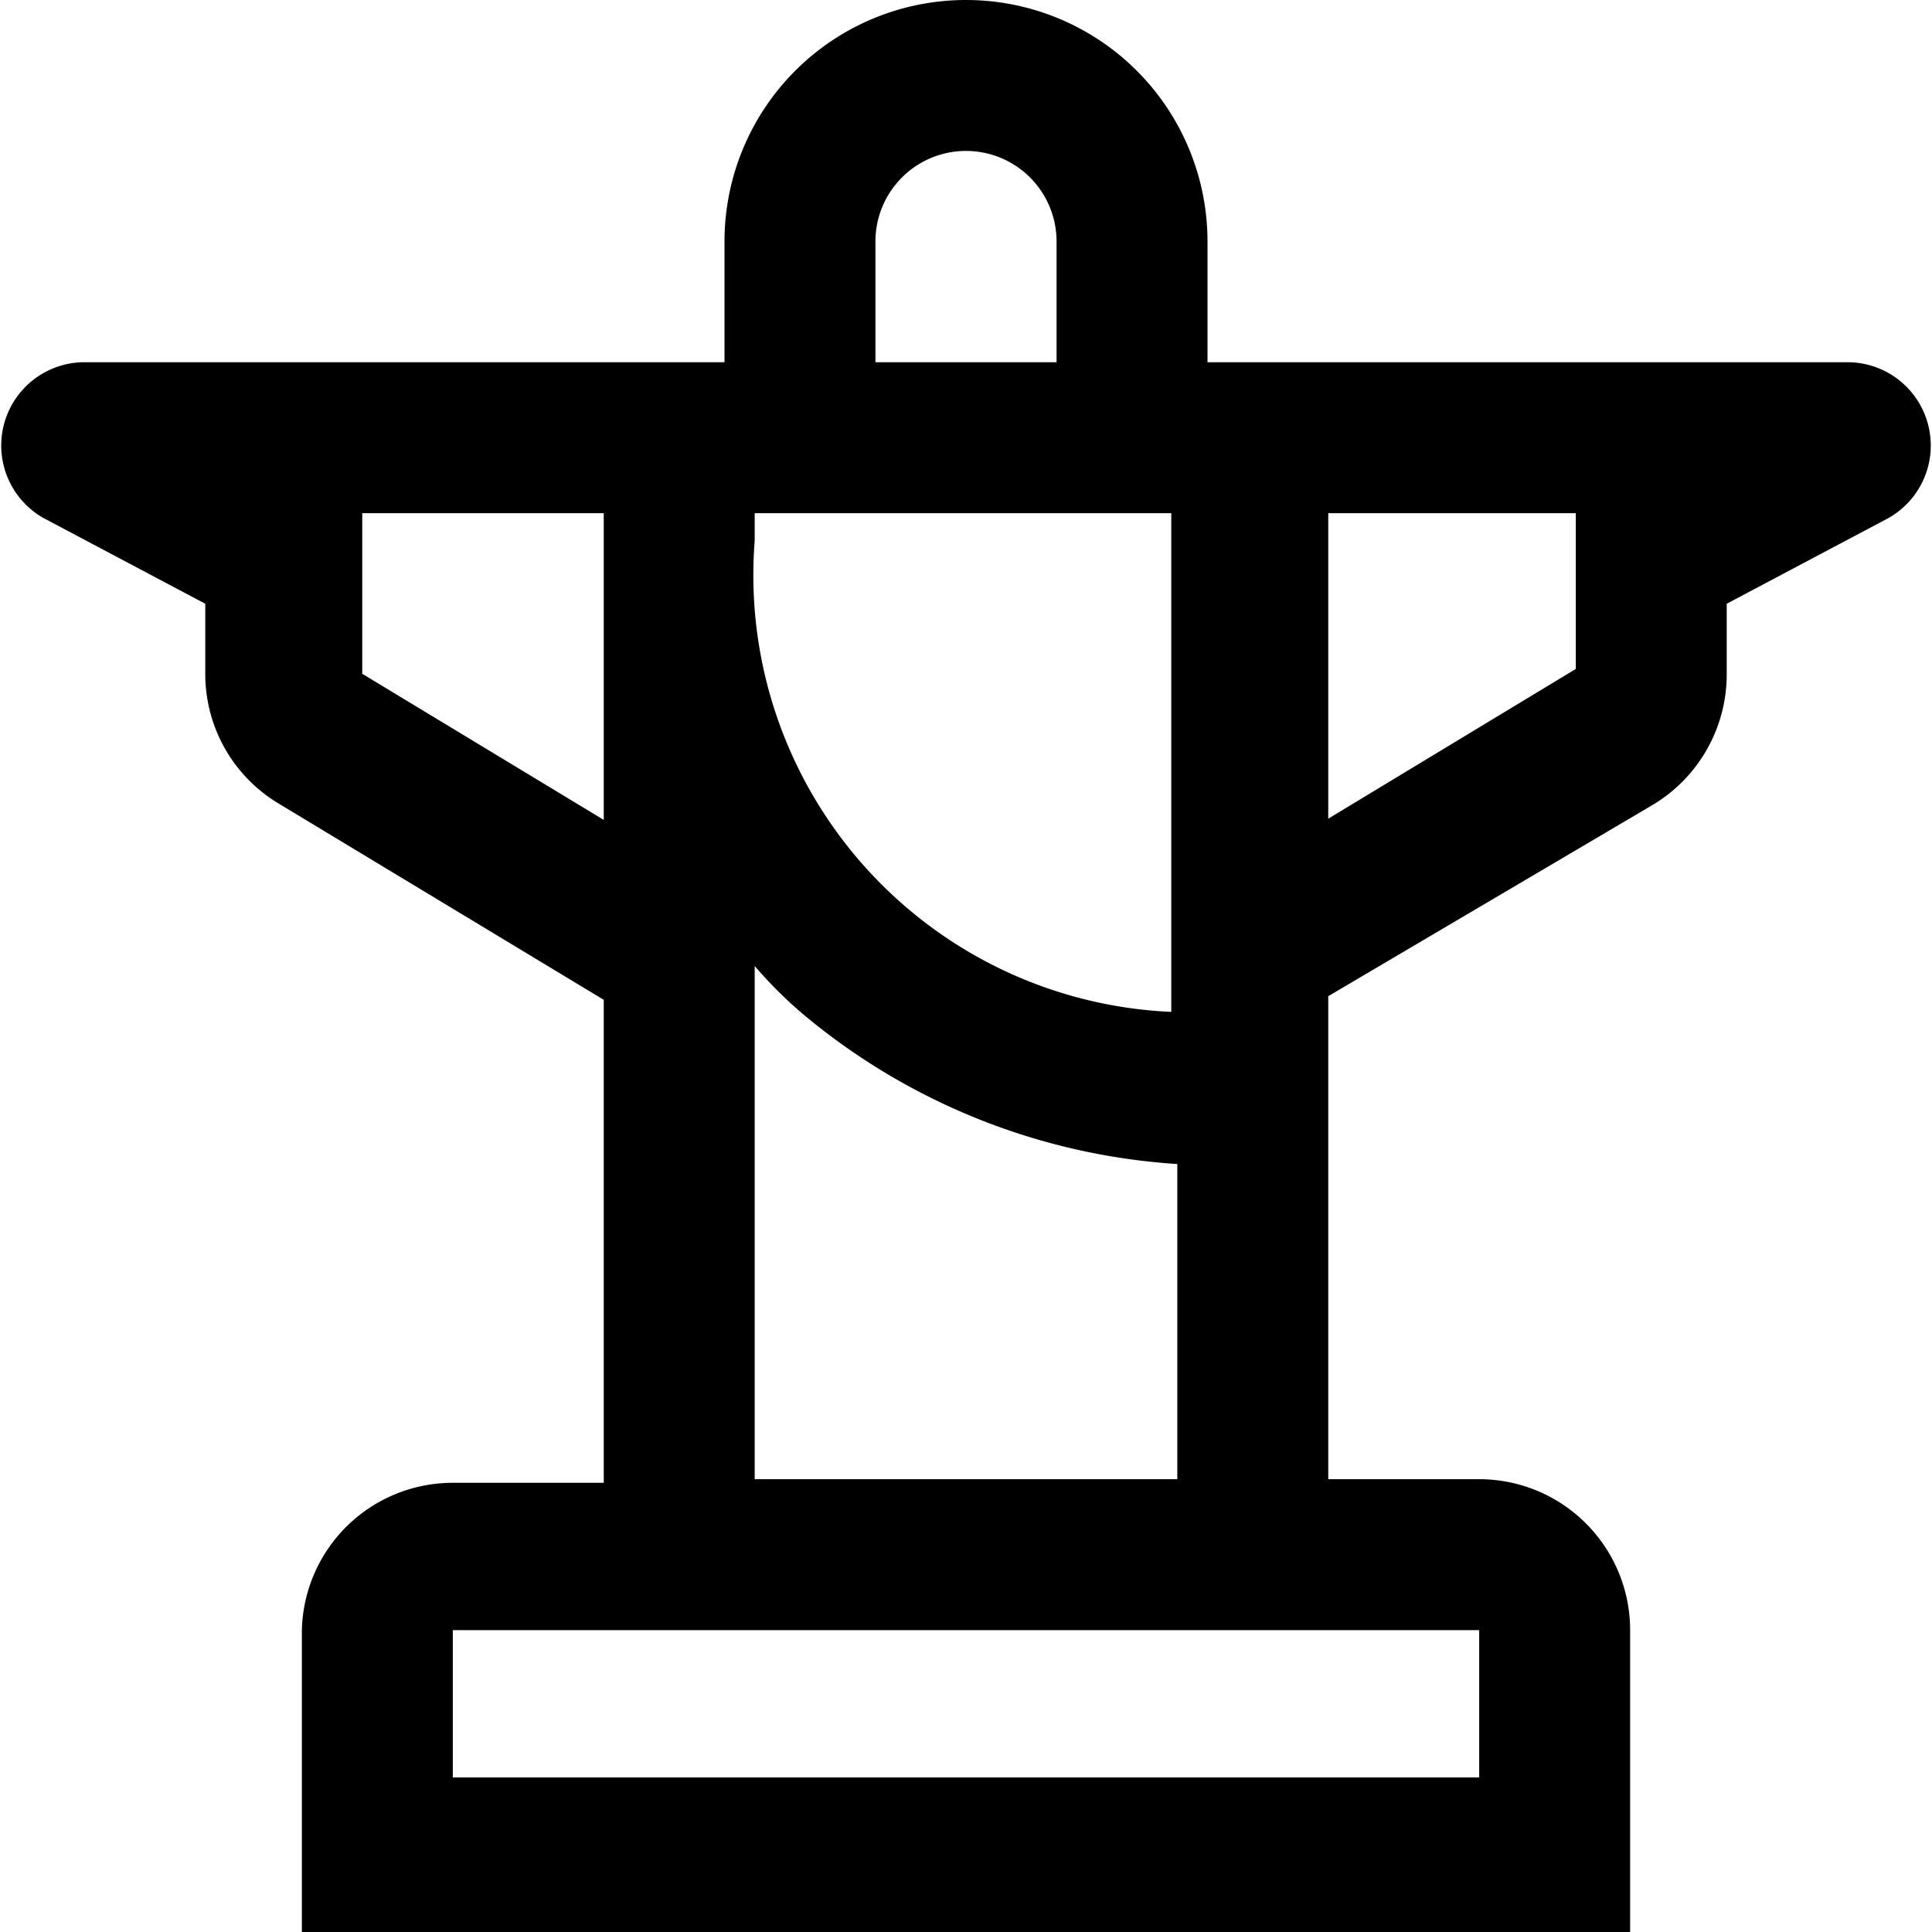 <?xml version="1.0" encoding="utf-8"?>
<svg fill="#000000" width="800px" height="800px" viewBox="0 0 16 16" xmlns="http://www.w3.org/2000/svg"><path d="M15.32 3H10V2a2 2 0 0 0-4 0v1H.68a.69.69 0 0 0-.32 1.29L1.7 5v.58a1.25 1.25 0 0 0 .6 1.07L5 8.28v4H3.75A1.25 1.25 0 0 0 2.5 13.5V16h11v-2.5a1.25 1.25 0 0 0-1.25-1.25H11v-4l2.68-1.58a1.26 1.26 0 0 0 .62-1.08V5l1.34-.71A.69.69 0 0 0 15.32 3zM5 6.79 3 5.58V4.25h2zM7.25 2a.75.75 0 0 1 1.5 0v1h-1.5zm-1 2.25H9.7v4.13a3.62 3.62 0 0 1-3.45-3.9zm0 3.75a3.59 3.59 0 0 0 .39.39 5.36 5.36 0 0 0 3.11 1.25v2.61h-3.5zm6 5.47v1.25h-8.5V13.5h8.5zm.8-7.93L11 6.78V4.25h2.05z"/></svg>